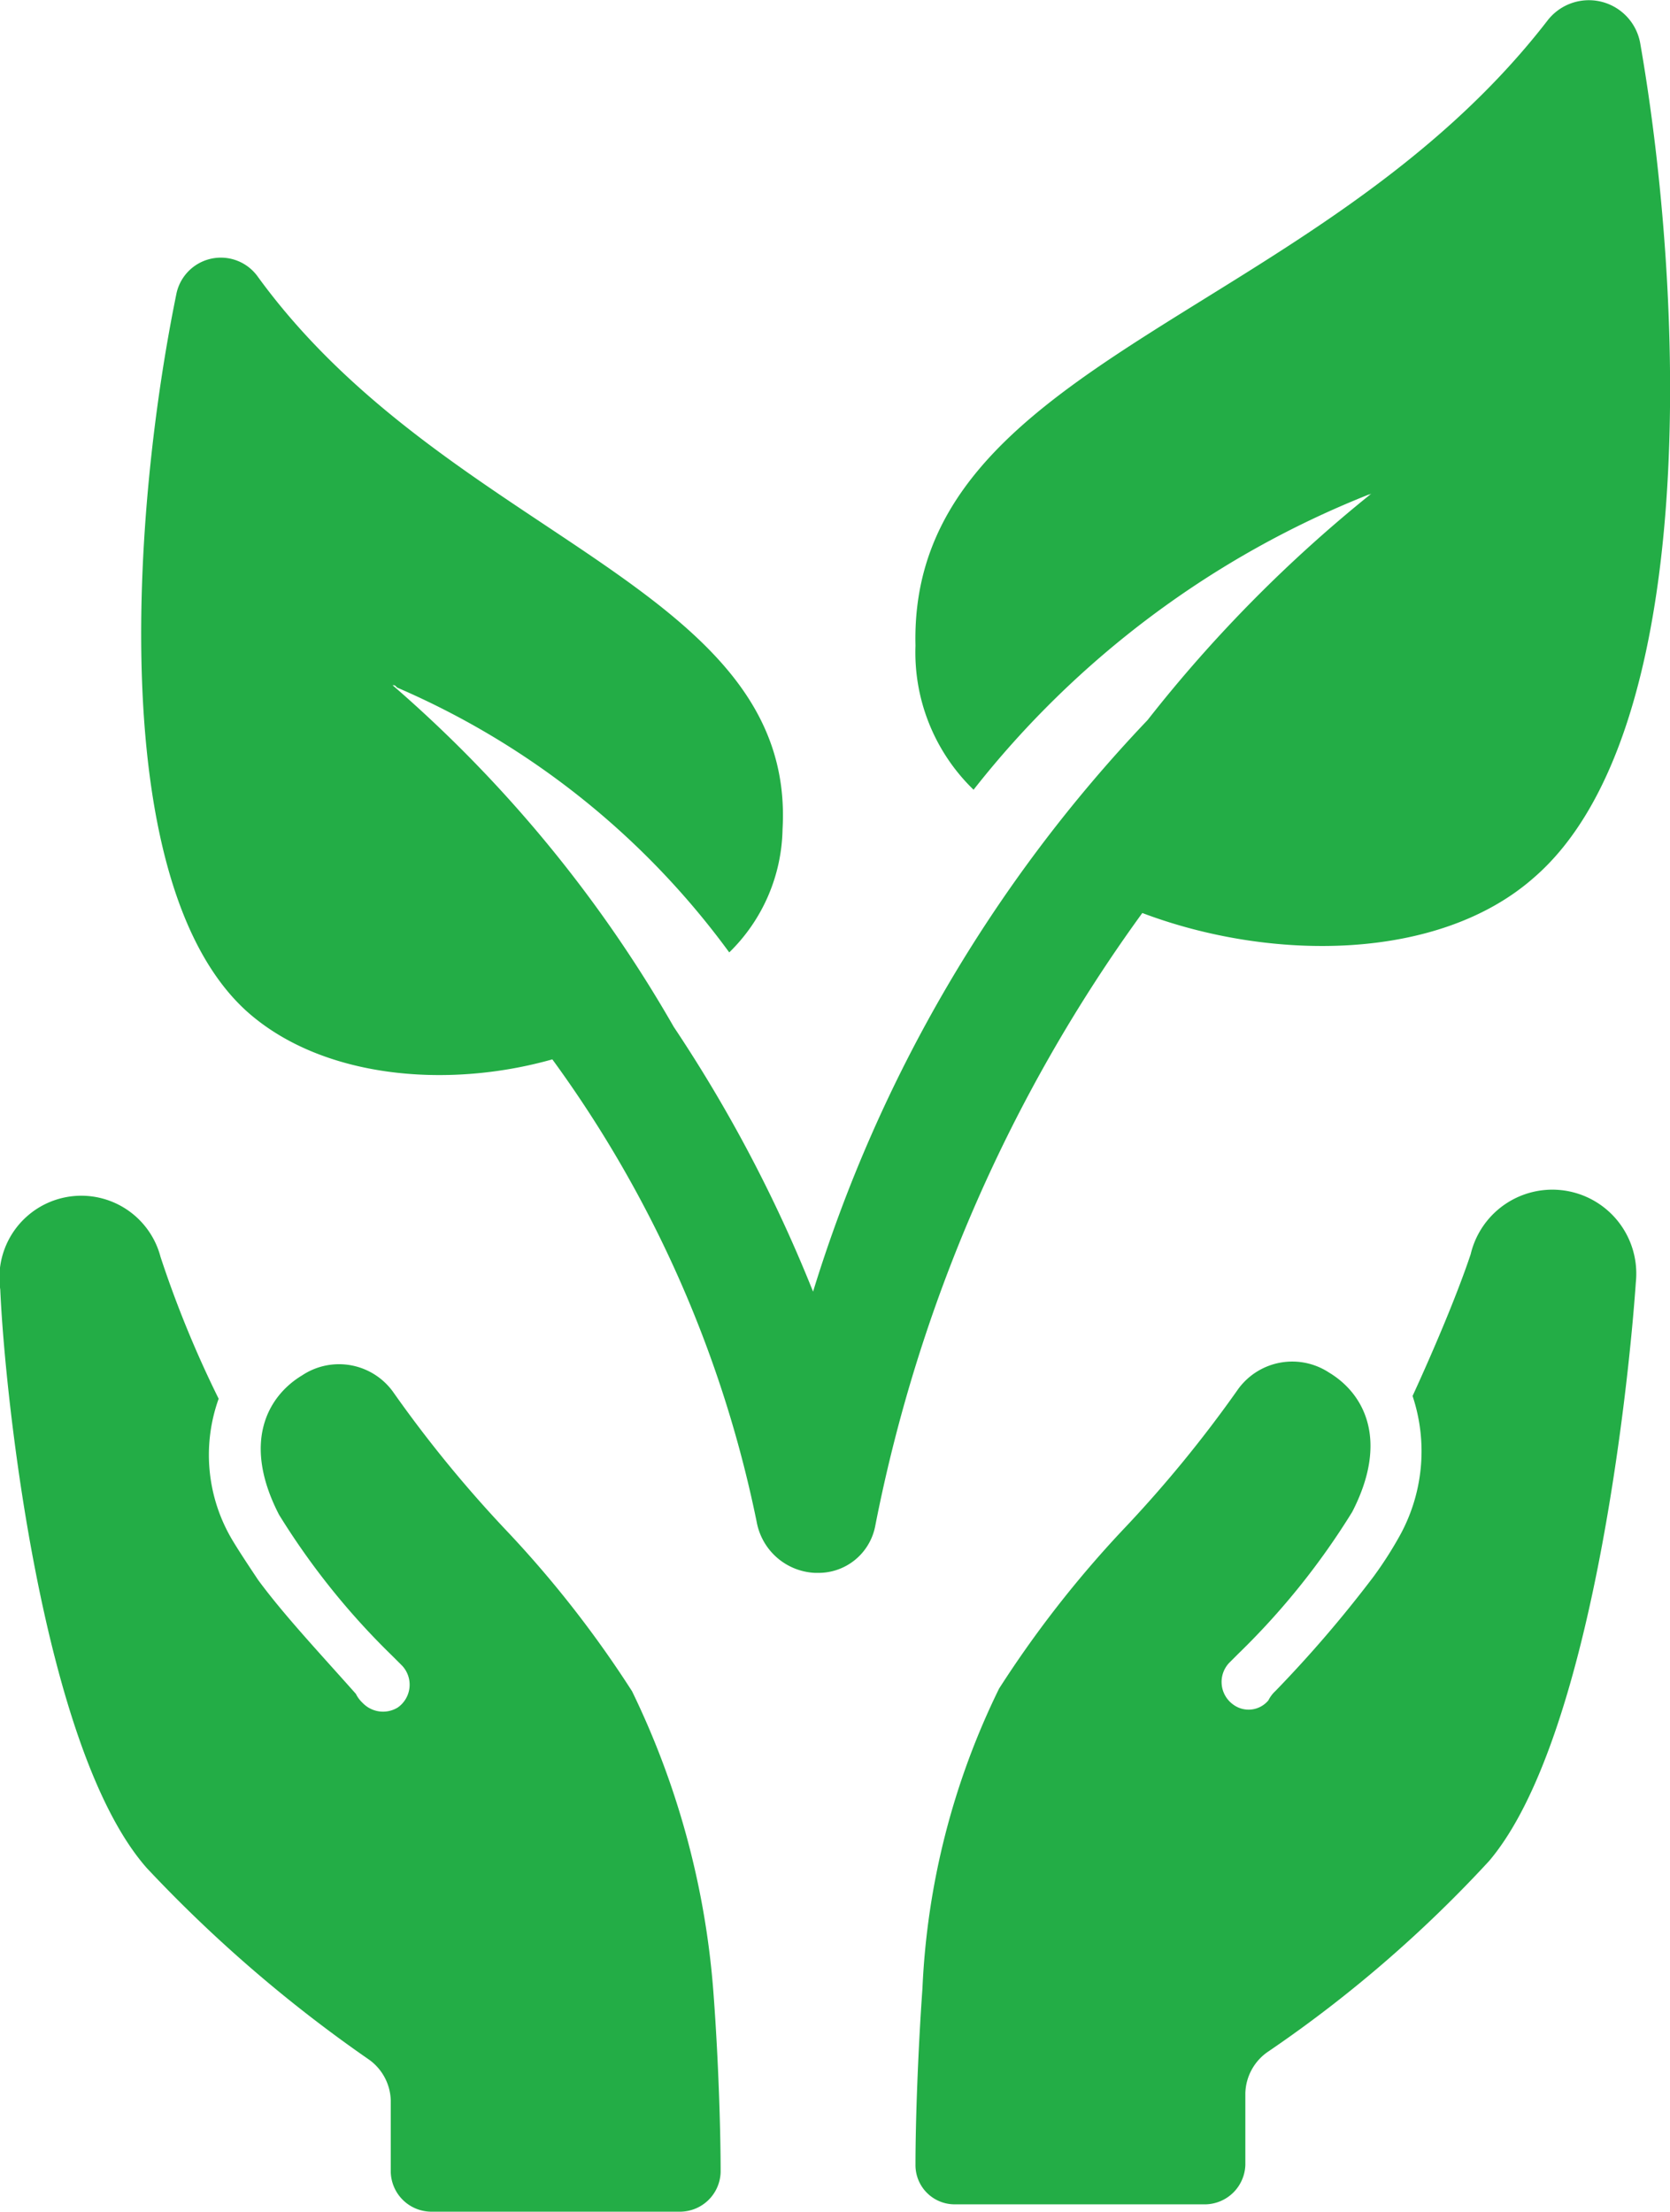 <svg xmlns="http://www.w3.org/2000/svg" width="37.6" height="49.79" viewBox="0 0 37.6 49.79"><g transform="translate(-14.095 -2.512)"><path d="M51.529,22.278C55.3,19.035,54.929,9.2,53.935,3.5a1.175,1.175,0,0,0-2.092-.523c-5.178,6.7-14.385,7.637-14.228,14.071a4.3,4.3,0,0,0,1.308,3.243,21.3,21.3,0,0,1,8.892-6.643.183.183,0,0,0,.1-.052,31.341,31.341,0,0,0-5.074,5.126,32.509,32.509,0,0,0-7.532,12.868,32.275,32.275,0,0,0-3.138-5.963,29.635,29.635,0,0,0-6.329-7.689c.052,0,.052,0,.1.052a18.154,18.154,0,0,1,7.48,5.963,3.971,3.971,0,0,0,1.2-2.772c.314-5.492-7.532-6.538-11.821-12.449a1.022,1.022,0,0,0-1.831.418c-.994,4.865-1.569,13.234,1.569,16.111,1.674,1.517,4.5,1.778,6.9,1.1a26.705,26.705,0,0,1,4.6,10.409,1.4,1.4,0,0,0,1.308,1.151h.052a1.3,1.3,0,0,0,1.308-1.046,34.871,34.871,0,0,1,6.015-13.809C45.618,24.161,49.384,24.161,51.529,22.278Z" transform="translate(-2.908 0)" fill="#23ad46"/><path d="M28.325,65.112a24.6,24.6,0,0,0-2.772-3.557,28.063,28.063,0,0,1-2.615-3.191A1.5,1.5,0,0,0,20.9,58c-.785.471-1.36,1.517-.523,3.138a16.549,16.549,0,0,0,2.563,3.191l.209.209a.626.626,0,0,1-.1.942.634.634,0,0,1-.785-.1.722.722,0,0,1-.157-.209c-.837-.942-1.622-1.778-2.2-2.563-.209-.314-.418-.628-.575-.889a3.745,3.745,0,0,1-.314-3.191,24.375,24.375,0,0,1-1.308-3.191,1.844,1.844,0,0,0-3.609.732c.1,2.354.942,10.357,3.3,13.025a31.233,31.233,0,0,0,4.969,4.289,1.169,1.169,0,0,1,.523.942V75.94a.917.917,0,0,0,.889.889h5.649a.917.917,0,0,0,.889-.889c0-.994-.052-2.563-.157-3.975A18.709,18.709,0,0,0,28.325,65.112Z" transform="translate(0 -24.527)" fill="#23ad46"/><path d="M66,55.2c-.262.785-.732,1.935-1.308,3.191a3.932,3.932,0,0,1-.314,3.191,8.519,8.519,0,0,1-.575.889,27.779,27.779,0,0,1-2.2,2.563.722.722,0,0,0-.157.209.58.58,0,0,1-.785.1.626.626,0,0,1-.1-.942l.209-.209a16.549,16.549,0,0,0,2.563-3.191c.837-1.622.262-2.668-.523-3.138a1.507,1.507,0,0,0-2.04.366,28.062,28.062,0,0,1-2.615,3.191,24.6,24.6,0,0,0-2.772,3.557,17.01,17.01,0,0,0-1.726,6.748c-.1,1.412-.157,2.982-.157,3.975a.882.882,0,0,0,.889.889h5.649a.917.917,0,0,0,.889-.889V74.086a1.169,1.169,0,0,1,.523-.942,28.778,28.778,0,0,0,4.969-4.289c2.3-2.72,3.138-10.671,3.3-13.025A1.89,1.89,0,0,0,66,55.2Z" transform="translate(-18.793 -24.452)" fill="#23ad46"/></g></svg>